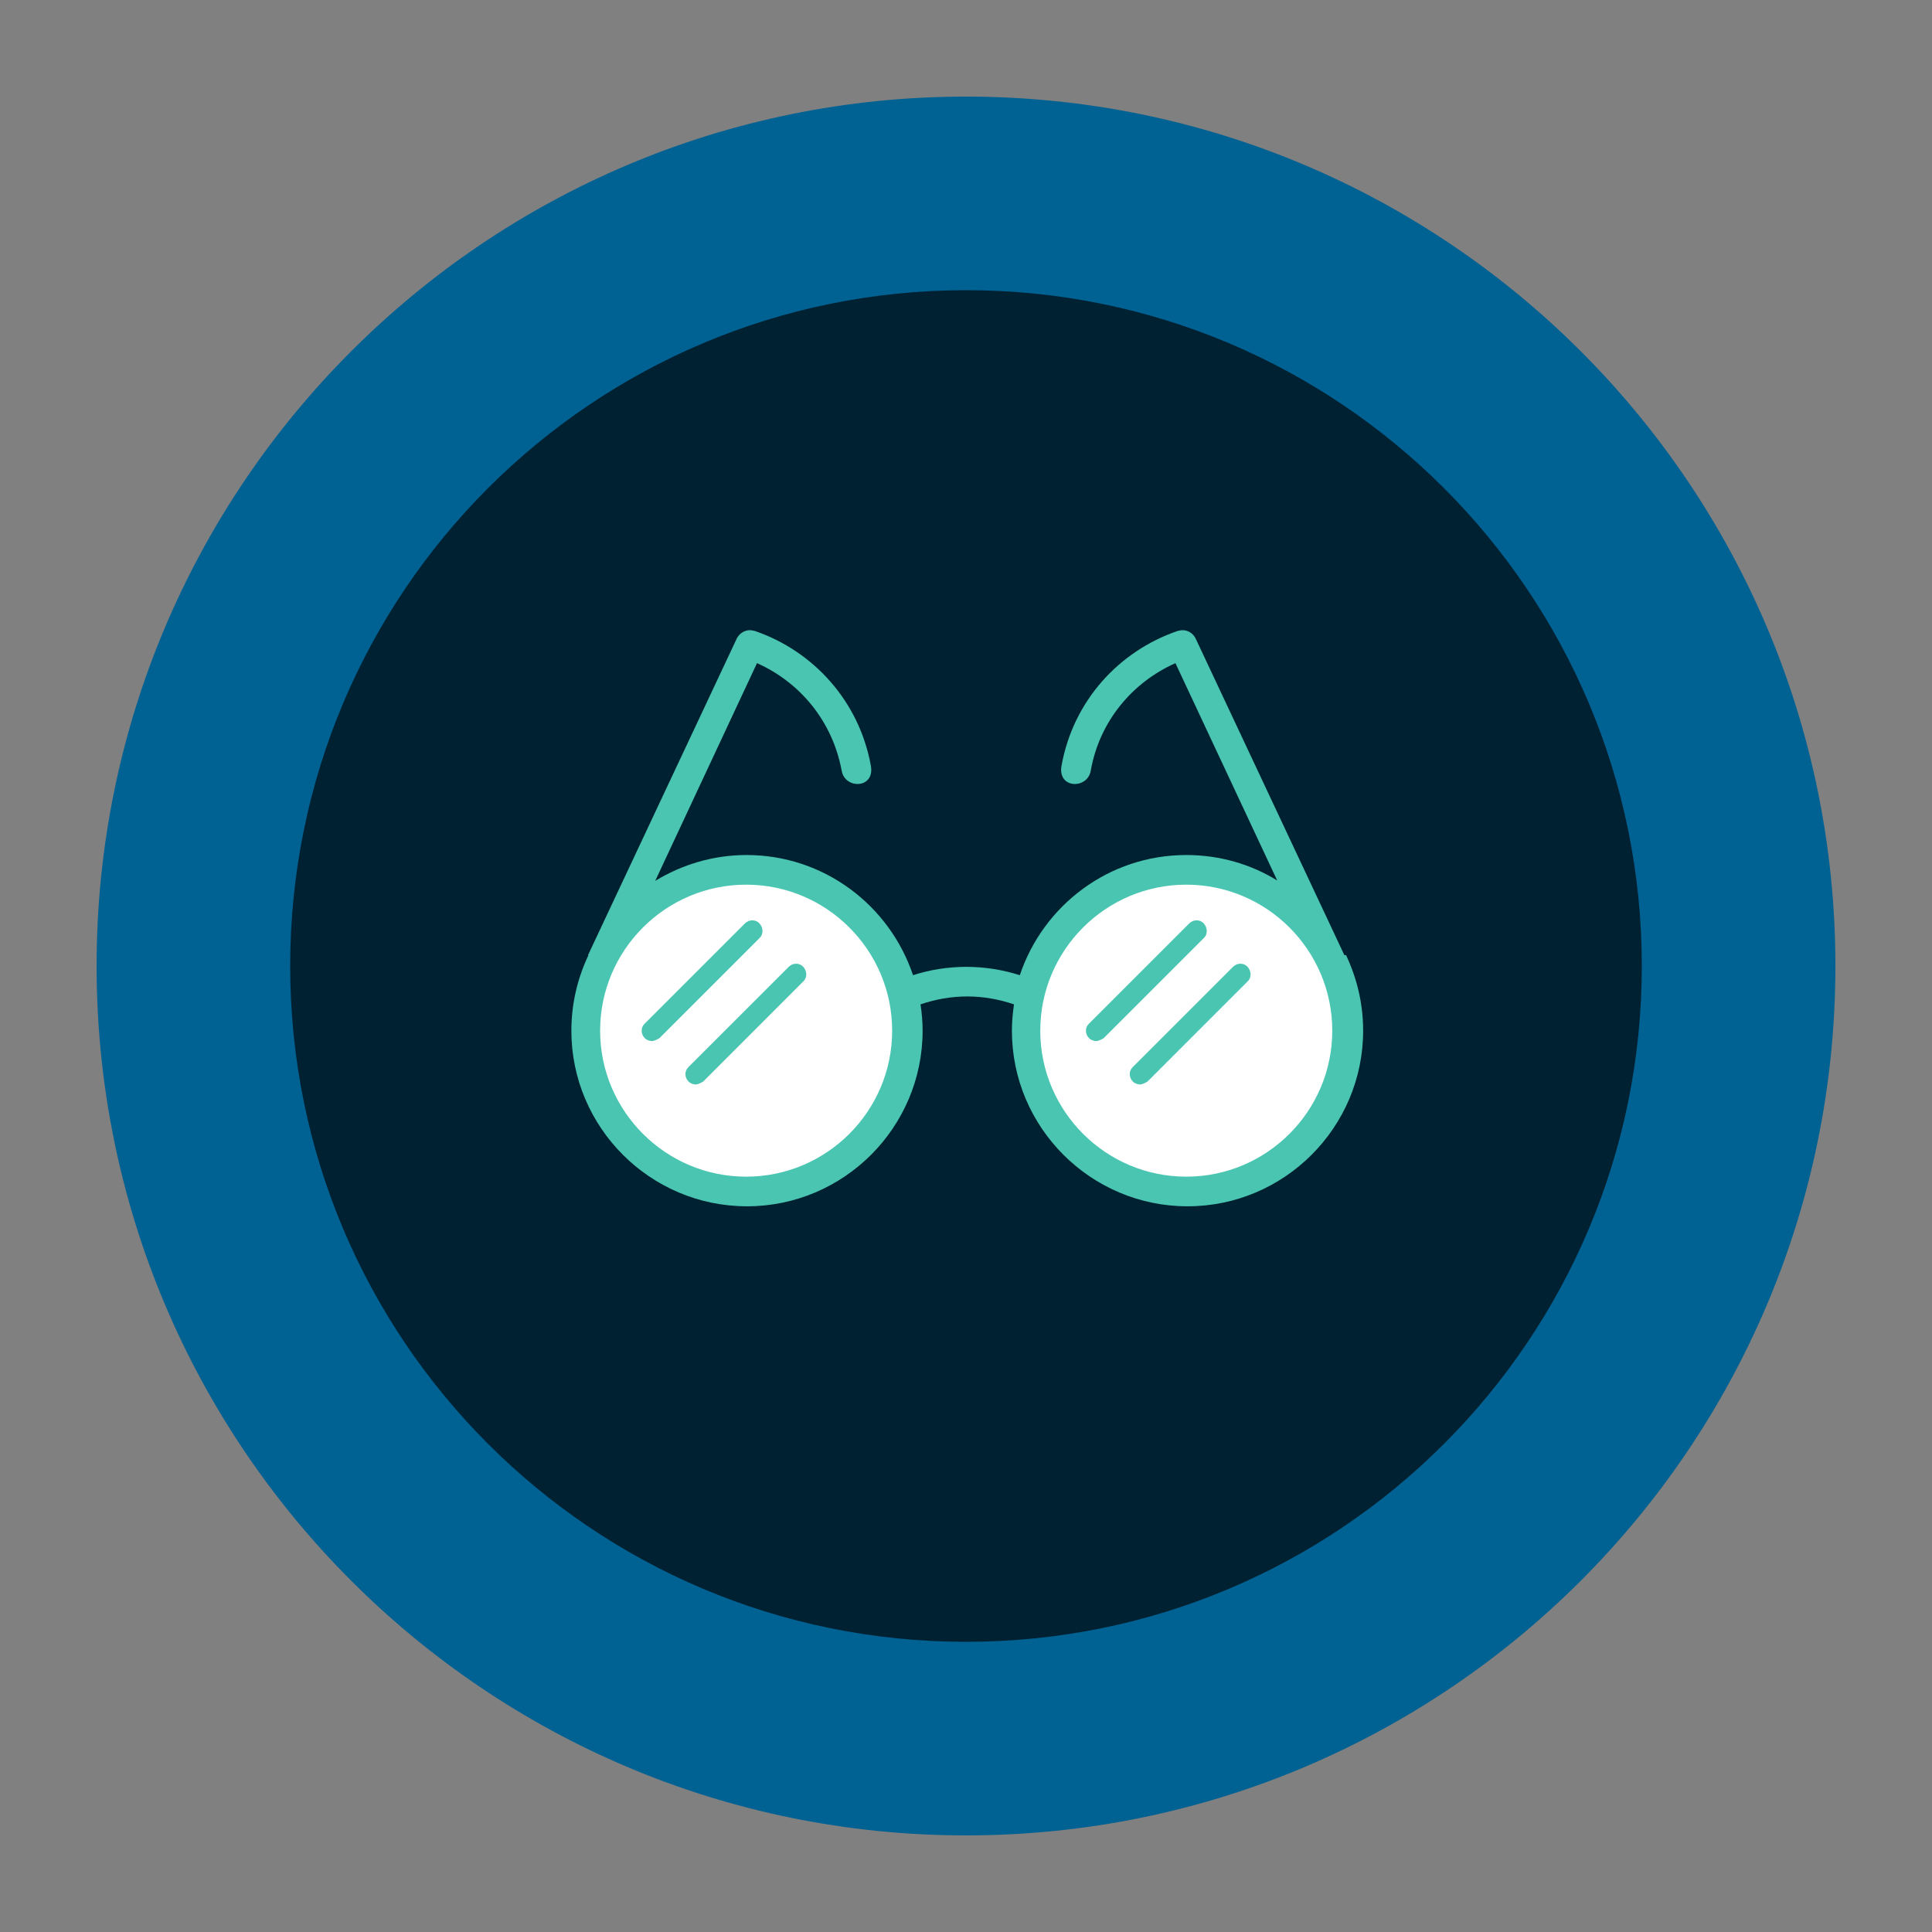 <svg width="50" height="50" viewBox="0 0 50 50" fill="none" xmlns="http://www.w3.org/2000/svg">
<rect x="0" y="0" width="50" height="50" fill="#808080" stroke="none"/>
<path d="M25 47.5C37.427 47.5 47.5 37.427 47.5 25C47.5 12.573 37.427 2.5 25 2.5C12.573 2.5 2.5 12.573 2.5 25C2.5 37.427 12.573 47.5 25 47.5Z" fill="#006193"/>
<path d="M25 42.49C34.663 42.49 42.49 34.663 42.49 25C42.49 15.337 34.663 7.51 25 7.51C15.337 7.51 7.51 15.337 7.51 25C7.51 34.663 15.337 42.49 25 42.49Z" fill="#002131"/>
<path d="M19.31 30.625C21.493 30.625 23.262 28.856 23.262 26.674C23.262 24.491 21.493 22.722 19.31 22.722C17.128 22.722 15.359 24.491 15.359 26.674C15.359 28.856 17.128 30.625 19.31 30.625Z" fill="white"/>
<path d="M30.701 30.625C32.883 30.625 34.652 28.856 34.652 26.674C34.652 24.491 32.883 22.722 30.701 22.722C28.518 22.722 26.749 24.491 26.749 26.674C26.749 28.856 28.518 30.625 30.701 30.625Z" fill="white"/>
<path d="M34.792 24.719L30.938 16.514C30.873 16.395 30.755 16.309 30.603 16.309C30.56 16.309 30.474 16.33 30.474 16.33C28.962 16.849 27.775 18.133 27.472 19.818C27.364 20.412 28.142 20.433 28.228 19.947C28.455 18.662 29.308 17.658 30.42 17.162L33.054 22.787C32.374 22.366 31.564 22.128 30.701 22.128C28.692 22.128 26.997 23.434 26.393 25.238C25.95 25.097 25.486 25.022 25.011 25.022C24.536 25.022 24.061 25.097 23.629 25.238C23.024 23.434 21.329 22.128 19.321 22.128C18.457 22.128 17.648 22.376 16.957 22.797L19.591 17.162C20.703 17.658 21.545 18.662 21.783 19.947C21.869 20.433 22.646 20.412 22.538 19.818C22.236 18.144 21.049 16.849 19.537 16.33C19.537 16.33 19.451 16.309 19.407 16.309C19.267 16.309 19.137 16.395 19.073 16.514L15.218 24.719H15.229C14.948 25.313 14.787 25.972 14.787 26.674C14.787 29.178 16.827 31.219 19.332 31.219C21.837 31.219 23.877 29.178 23.877 26.674C23.877 26.436 23.856 26.209 23.823 25.993C24.201 25.864 24.611 25.788 25.032 25.788C25.453 25.788 25.864 25.864 26.242 25.993C26.209 26.22 26.188 26.447 26.188 26.674C26.188 29.178 28.228 31.219 30.733 31.219C33.238 31.219 35.278 29.178 35.278 26.674C35.278 25.972 35.116 25.313 34.836 24.719H34.792ZM19.31 30.452C17.227 30.452 15.531 28.757 15.531 26.674C15.531 24.59 17.227 22.895 19.31 22.895C21.394 22.895 23.089 24.59 23.089 26.674C23.089 28.757 21.394 30.452 19.31 30.452ZM30.701 30.452C28.617 30.452 26.922 28.757 26.922 26.674C26.922 24.59 28.617 22.895 30.701 22.895C32.784 22.895 34.479 24.59 34.479 26.674C34.479 28.757 32.784 30.452 30.701 30.452Z" fill="#49C5B1"/>
<path d="M18.015 28.066C17.95 28.066 17.874 28.045 17.82 27.991C17.712 27.883 17.712 27.71 17.82 27.613L20.412 25.022C20.519 24.914 20.692 24.914 20.789 25.022C20.887 25.13 20.897 25.302 20.789 25.399L18.198 27.991C18.198 27.991 18.079 28.066 18.004 28.066H18.015Z" fill="#49C5B1"/>
<path d="M16.881 26.943C16.816 26.943 16.741 26.922 16.687 26.868C16.579 26.76 16.579 26.587 16.687 26.49L19.278 23.899C19.386 23.791 19.559 23.791 19.656 23.899C19.753 24.007 19.764 24.18 19.656 24.277L17.065 26.868C17.065 26.868 16.946 26.943 16.87 26.943H16.881Z" fill="#49C5B1"/>
<path d="M29.513 28.066C29.448 28.066 29.373 28.045 29.319 27.991C29.211 27.883 29.211 27.71 29.319 27.613L31.91 25.022C32.018 24.914 32.191 24.914 32.288 25.022C32.385 25.13 32.396 25.302 32.288 25.399L29.697 27.991C29.697 27.991 29.578 28.066 29.502 28.066H29.513Z" fill="#49C5B1"/>
<path d="M28.379 26.943C28.314 26.943 28.239 26.922 28.185 26.868C28.077 26.76 28.077 26.587 28.185 26.49L30.776 23.899C30.884 23.791 31.057 23.791 31.154 23.899C31.251 24.007 31.262 24.18 31.154 24.277L28.563 26.868C28.563 26.868 28.444 26.943 28.369 26.943H28.379Z" fill="#49C5B1"/>
</svg>
